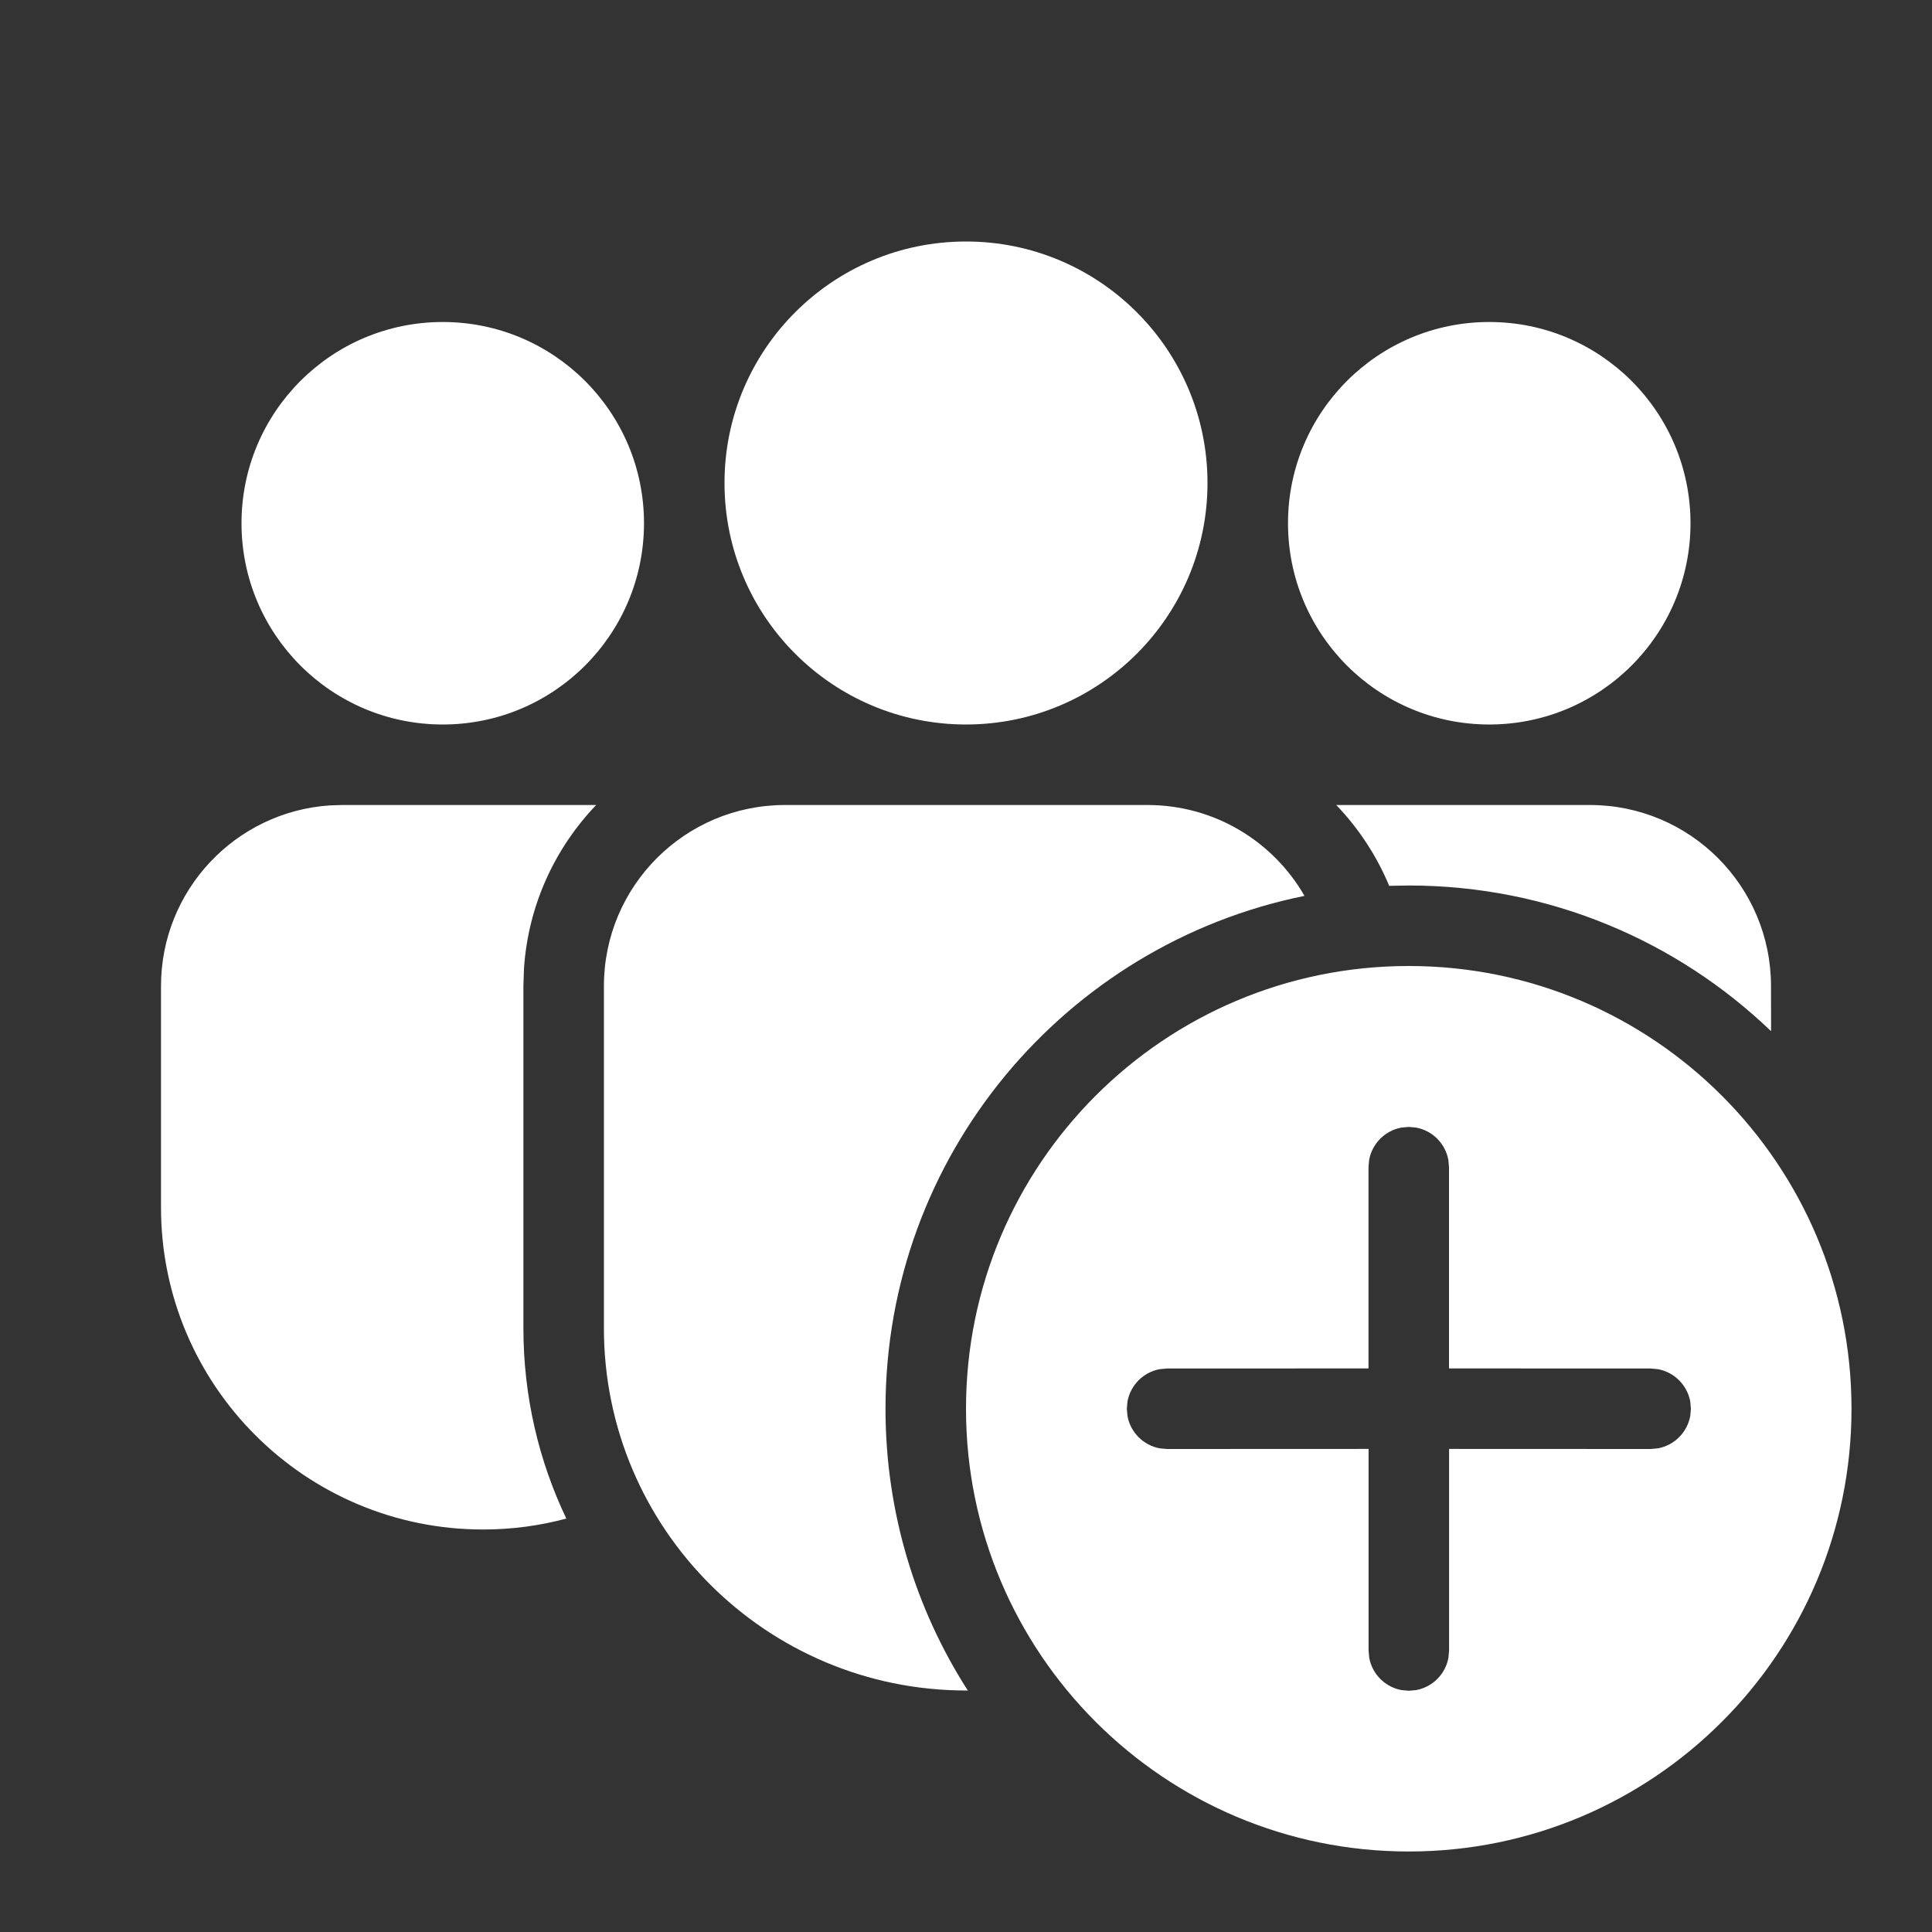 <?xml version="1.0" encoding="UTF-8"?>
<svg width="800px" height="800px" viewBox="0 0 24 24" version="1.1" xmlns="http://www.w3.org/2000/svg" xmlns:xlink="http://www.w3.org/1999/xlink">
    <rect x="0" y="0" width="24" height="24" fill="#333333" stroke="none"/>
    <!-- Uploaded to: SVG Repo, www.svgrepo.com, Generator: SVG Repo Mixer Tools -->
    <title>ic_fluent_team_add_24_filled</title>
    <desc>Created with Sketch.</desc>
    <g id="🔍-Product-Icons" stroke="none" stroke-width="1" fill="none" fill-rule="evenodd">
        <g id="ic_fluent_team_add_24_filled" fill="#ffffff" fill-rule="nonzero">
            <path d="M17.5,12 C20.538,12 23,14.462 23,17.5 C23,20.538 20.538,23 17.5,23 C14.462,23 12,20.538 12,17.5 C12,14.462 14.462,12 17.5,12 Z M17.5,13.999 L17.41,14.007 C17.206,14.044 17.045,14.205 17.008,14.409 L17,14.499 L17,16.999 L14.498,17 L14.408,17.008 C14.204,17.045 14.043,17.206 14.006,17.41 L13.998,17.5 L14.006,17.59 C14.043,17.794 14.204,17.955 14.408,17.992 L14.498,18 L17.001,17.999 L17.001,20.503 L17.009,20.593 C17.046,20.797 17.207,20.958 17.411,20.995 L17.501,21.003 L17.591,20.995 C17.795,20.958 17.956,20.797 17.993,20.593 L18.001,20.503 L18.001,17.999 L20.505,18 L20.594,17.992 C20.799,17.955 20.959,17.794 20.997,17.59 L21.005,17.5 L20.997,17.41 C20.959,17.206 20.799,17.045 20.594,17.008 L20.505,17 L18,16.999 L18,14.499 L17.992,14.409 C17.955,14.205 17.794,14.044 17.59,14.007 L17.5,13.999 Z M14.254,10 C15.089,10 15.817,10.454 16.205,11.129 C13.235,11.73 11,14.354 11,17.5 C11,18.789 11.375,19.991 12.023,21.001 L12.003,21 C9.517,21 7.502,18.985 7.502,16.499 L7.502,12.25 C7.502,11.007 8.509,10 9.752,10 L14.254,10 Z M7.406,10 C6.893,10.536 6.561,11.246 6.509,12.033 L6.502,12.25 L6.502,16.499 C6.502,17.346 6.693,18.148 7.035,18.864 C6.706,18.953 6.359,19 6.001,19 C3.791,19 2,17.209 2,14.999 L2,12.25 C2,11.059 2.925,10.084 4.096,10.005 L4.25,10 L7.406,10 Z M19.75,10 C20.993,10 22,11.007 22,12.25 L22.001,12.81 C20.833,11.689 19.247,11 17.5,11 L17.257,11.004 L17.257,11.004 C17.101,10.63 16.877,10.289 16.599,10 L19.75,10 Z M18.5,4 C19.881,4 21,5.119 21,6.5 C21,7.881 19.881,9 18.5,9 C17.119,9 16,7.881 16,6.5 C16,5.119 17.119,4 18.5,4 Z M12,3 C13.657,3 15,4.343 15,6 C15,7.657 13.657,9 12,9 C10.343,9 9,7.657 9,6 C9,4.343 10.343,3 12,3 Z M5.5,4 C6.881,4 8,5.119 8,6.5 C8,7.881 6.881,9 5.5,9 C4.119,9 3,7.881 3,6.5 C3,5.119 4.119,4 5.5,4 Z" id="🎨-Color">

</path>
        </g>
    </g>
</svg>
